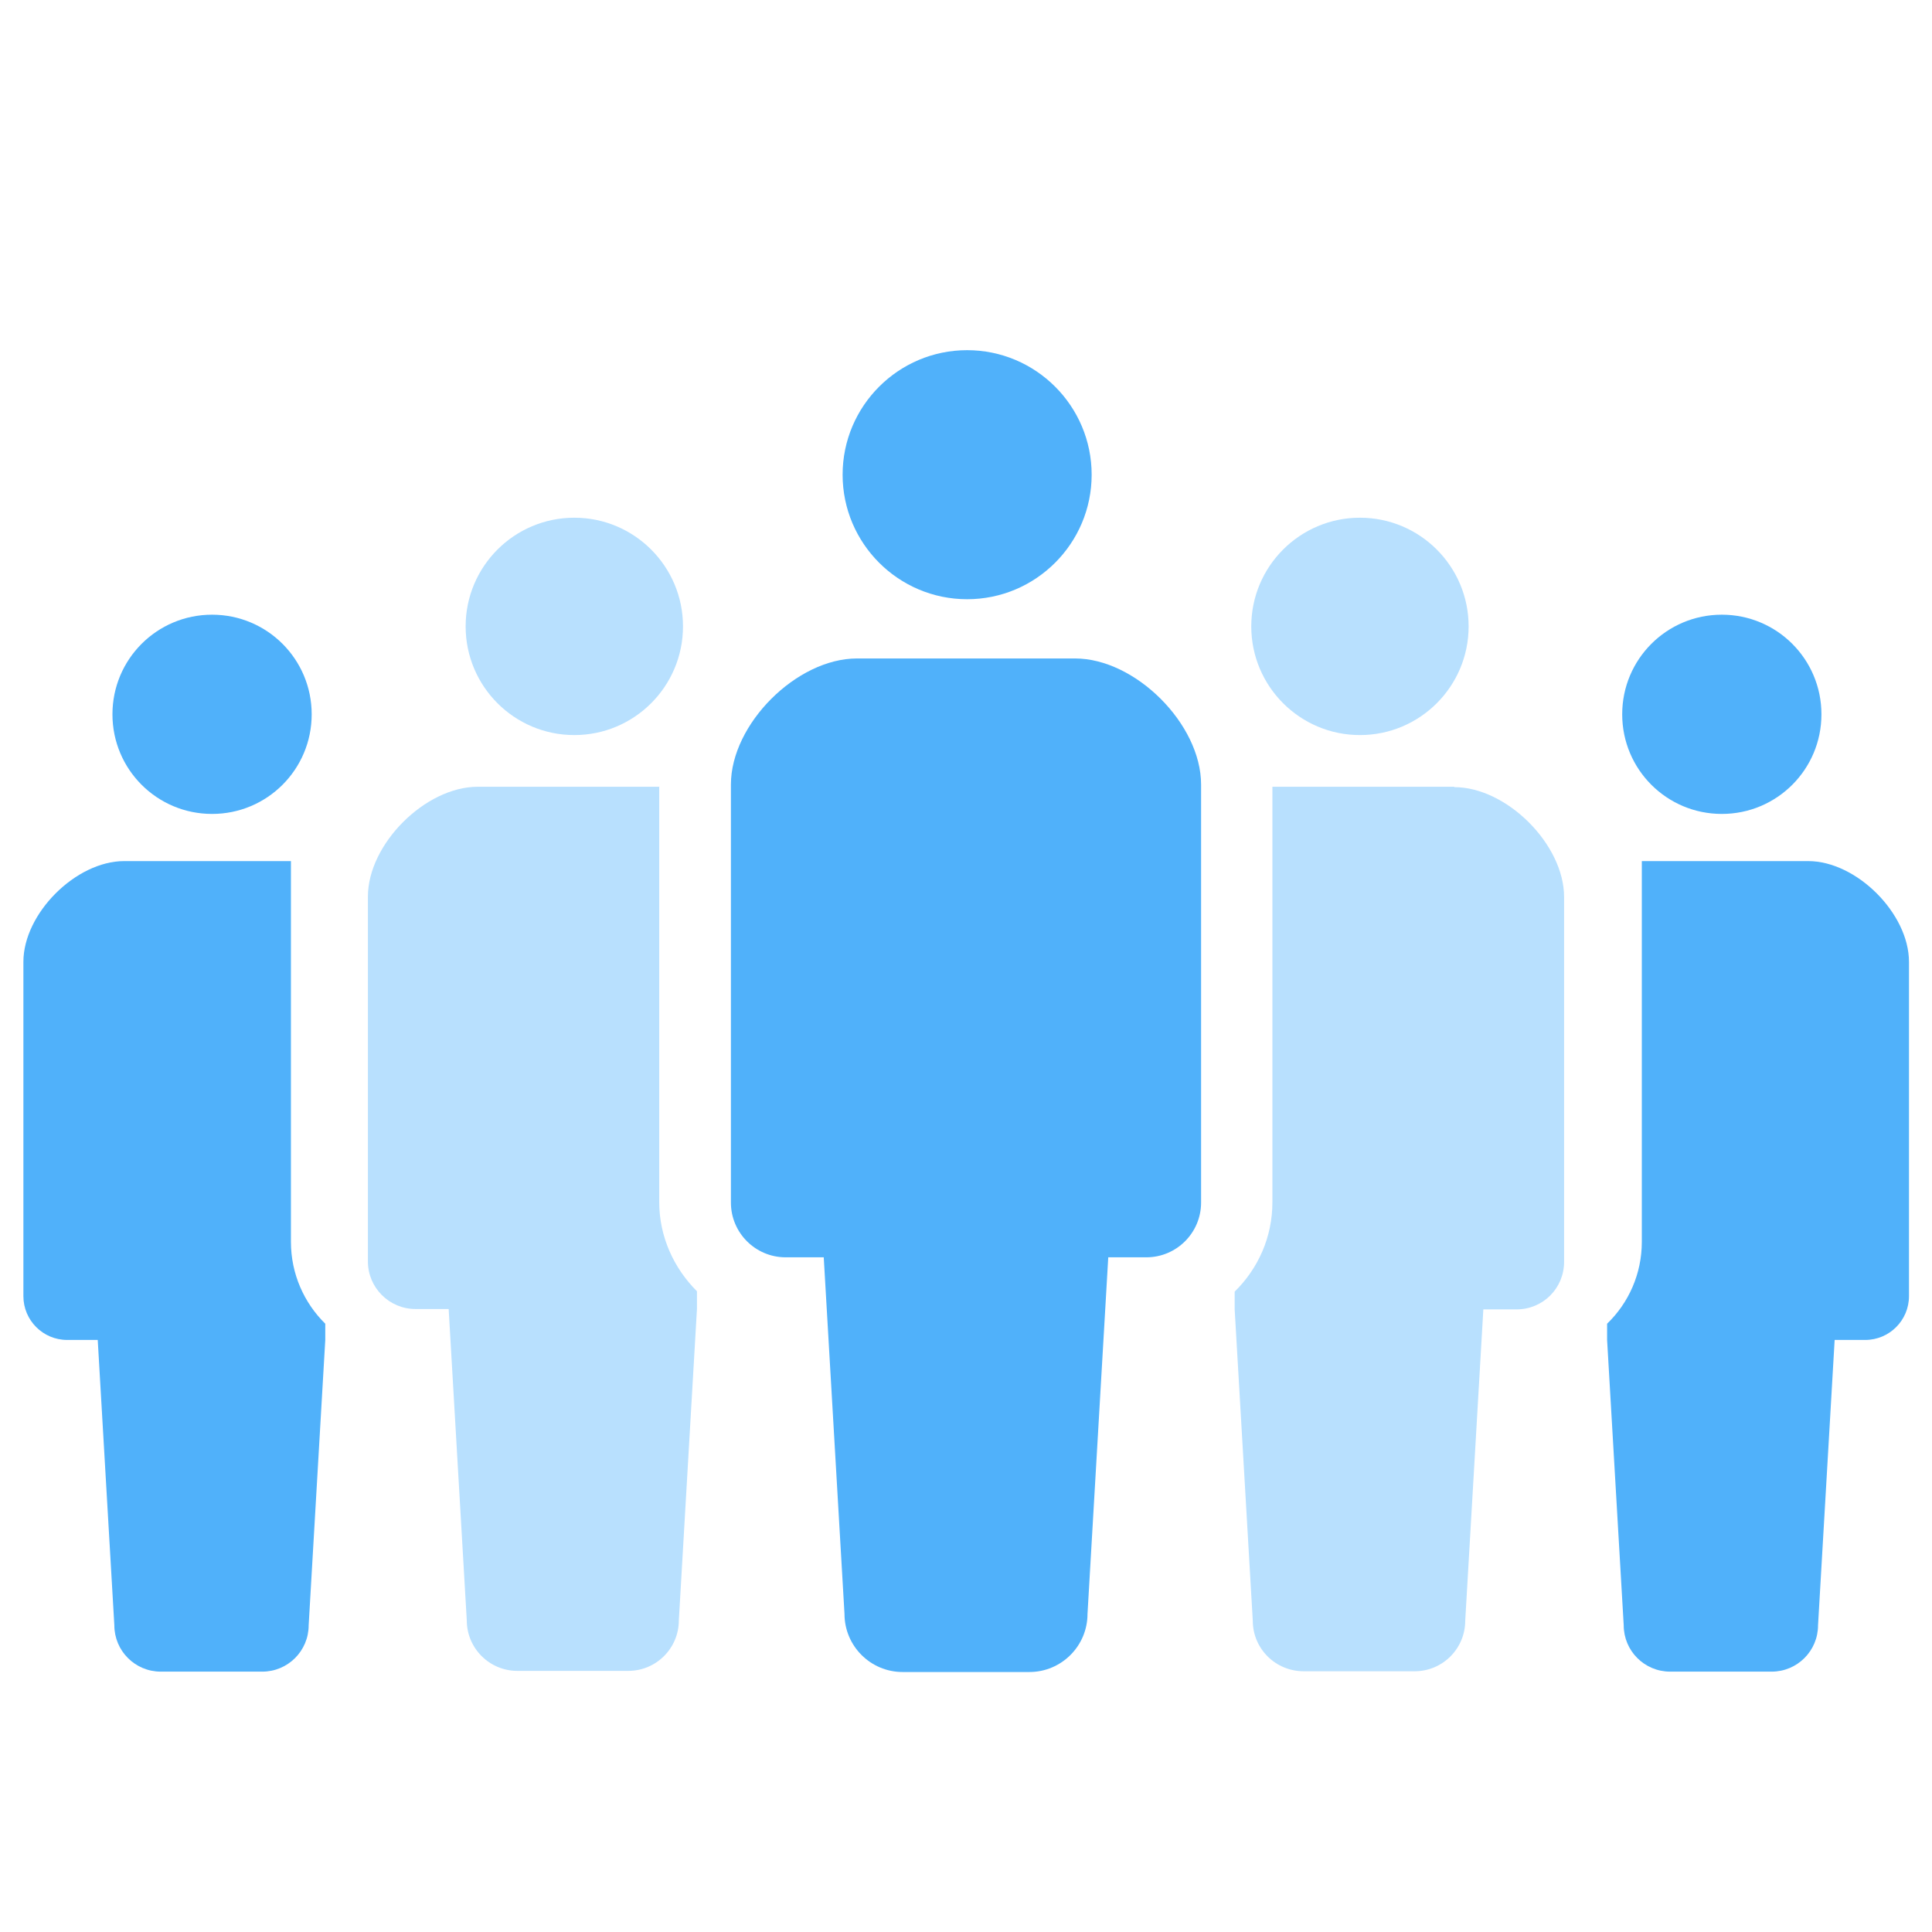 <?xml version="1.0" encoding="UTF-8"?>
<svg id="_x32_" xmlns="http://www.w3.org/2000/svg" version="1.1" viewBox="0 0 512 512">
  <!-- Generator: Adobe Illustrator 29.8.2, SVG Export Plug-In . SVG Version: 2.1.1 Build 3)  -->
  <defs>
    <style>
      .st0 {
        fill: #50b1fa;
      }

      .st1 {
        fill: #b8e0fe;
      }
    </style>
  </defs>
  <g>
    <path class="st0" d="M56.2,215.7c14.6,0,26.4-11.8,26.4-26.4s-11.8-26.4-26.4-26.4-26.4,11.8-26.4,26.4c0,14.6,11.8,26.4,26.4,26.4Z"/>
    <path class="st0" d="M456.3,215.7c14.6,0,26.4-11.8,26.4-26.4s-11.8-26.4-26.4-26.4-26.4,11.8-26.4,26.4,11.8,26.4,26.4,26.4Z"/>
    <path class="st0" d="M77,228.2h-44.1c-12.8,0-26.7,13.9-26.7,26.7v88.6c0,6.4,5.2,11.6,11.6,11.6h8.1l4.4,75.6c0,6.8,5.5,12.3,12.3,12.3h26.9c6.8,0,12.3-5.5,12.3-12.3l4.4-75.6v-4.3c-5.6-5.5-9.1-13.2-9.1-21.7v-100.9Z"/>
    <path class="st0" d="M479.2,228.2h-44.1v100.9c0,8.5-3.5,16.2-9.2,21.7v4.3l4.4,75.6c0,6.8,5.5,12.3,12.3,12.3h26.9c6.8,0,12.3-5.5,12.3-12.3l4.4-75.6h8.1c6.4,0,11.6-5.2,11.6-11.6v-88.6c0-12.8-13.9-26.7-26.7-26.7Z"/>
  </g>
  <g>
    <path class="st0" d="M256.3,158.8c18.2,0,33-14.8,33-33s-14.8-33-33-33-33,14.8-33,33c0,18.2,14.8,33,33,33Z"/>
    <path class="st0" d="M284.9,174.5h-57.8c-16,0-33.4,17.4-33.4,33.4v110.8c0,8,6.5,14.5,14.5,14.5h10.1l5.5,94.5c0,8.5,6.9,15.4,15.4,15.4h33.6c8.5,0,15.4-6.9,15.4-15.4l5.5-94.5h10.1c8,0,14.5-6.5,14.5-14.5v-110.8c0-16-17.4-33.4-33.4-33.4Z"/>
    <path class="st1" d="M152.2,194.8c15.9,0,28.8-12.9,28.8-28.8s-12.9-28.8-28.8-28.8-28.8,12.9-28.8,28.8c0,15.9,12.9,28.8,28.8,28.8Z"/>
    <path class="st1" d="M360.4,194.8c15.9,0,28.8-12.9,28.8-28.8s-12.9-28.8-28.8-28.8-28.8,12.9-28.8,28.8,12.9,28.8,28.8,28.8Z"/>
    <path class="st1" d="M174.8,208.5h-48.2c-13.9,0-29.1,15.2-29.1,29.1v96.7c0,7,5.7,12.6,12.6,12.6h8.8l4.8,82.5c0,7.4,6,13.4,13.4,13.4h29.4c7.4,0,13.4-6,13.4-13.4l4.8-82.5v-4.7c-6.1-6.1-10-14.4-10-23.7v-110.1Z"/>
    <path class="st1" d="M385.4,208.5h-48.2v110.1c0,9.3-3.8,17.6-10,23.7v4.7l4.8,82.5c0,7.4,6,13.4,13.5,13.4h29.4c7.4,0,13.4-6,13.4-13.4l4.8-82.5h8.8c7,0,12.6-5.6,12.6-12.6v-96.7c0-13.9-15.2-29.1-29.1-29.1Z"/>
  </g>
</svg>